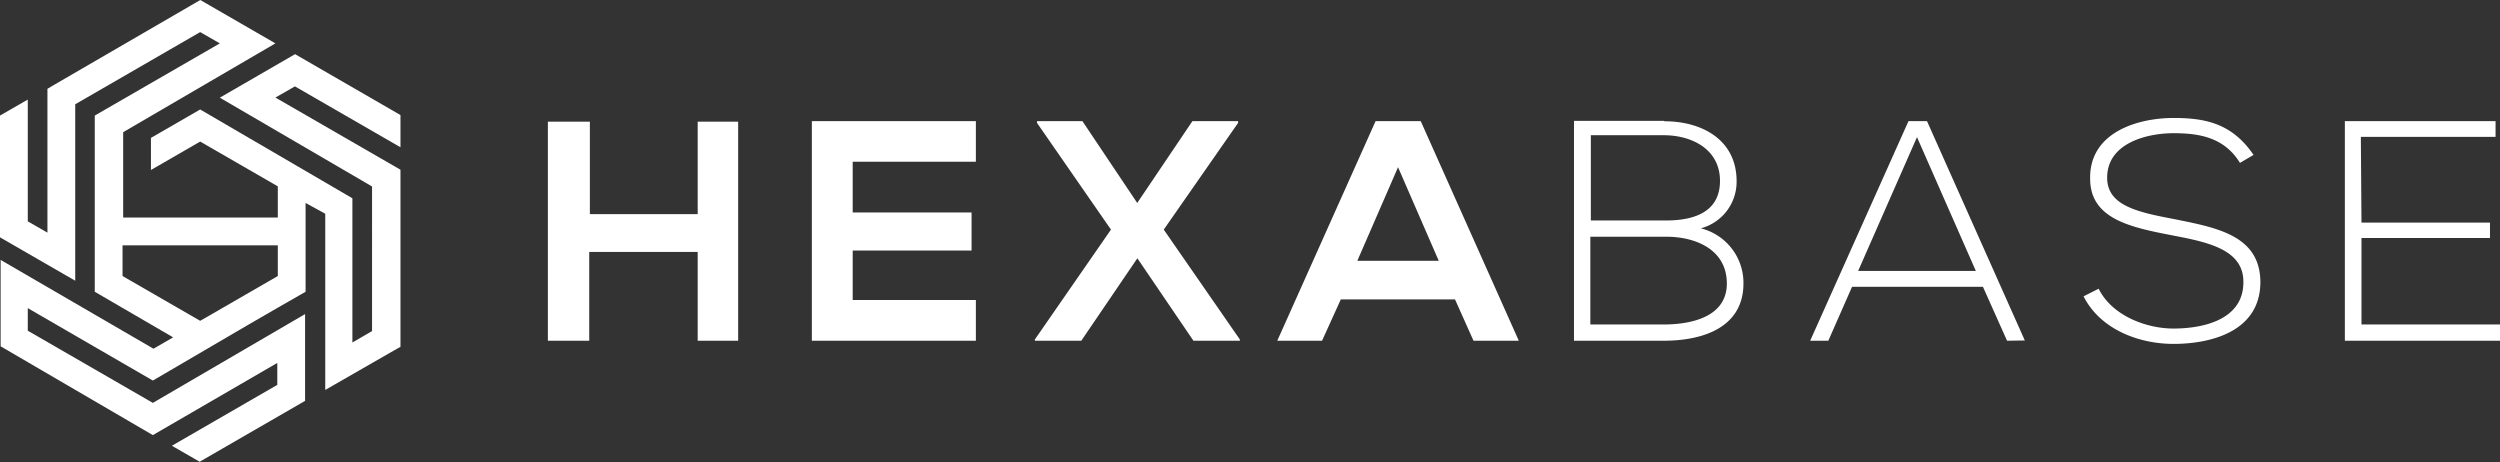 <svg id="Layer_1" data-name="Layer 1" xmlns="http://www.w3.org/2000/svg" viewBox="0 0 197.08 36.45"><rect x="0" y="0" width="197.08" height="36.45" fill="#333333" stroke="none"/><defs><style>.cls-1{fill:#fff;}</style></defs><path class="cls-1" d="M13.59,26.56,7.47,23V9.11l9.86-5.69-1.55-.89L5.93,8.22V22.13L0,18.71V9.11L2.19,7.85v9.6l1.55.89V7l.54-.32L15.79,0l5.92,3.42-12,7v6.73H21.9V14.69l-6.12-3.53L11.9,13.4V10.87l3.88-2.24,12,7V27l1.55-.9V14.7l-12-7,5.93-3.43,8.31,4.8v2.54l-8.32-4.8-1.54.88,9.86,5.69V27.34l-.55.31-5.38,3.09V16.85L24.09,16v4.53h0V23l-2.2,1.26h0l-2.23,1.29h0L12.05,30,2.19,24.29v1.78l9.86,5.69,12-7v6.84l-8.31,4.8-2.19-1.26,8.31-4.8V28.61L12.05,34.3l-12-7V20.49l12.05,7,1.54-.89Zm8.31-4.8V19.34H9.66v2.42l6.12,3.53.7-.4h0Z"/><path class="cls-1" d="M58.19,26.86V9.59H55v7.29h-8.5V9.59H43.19V26.86h3.26v-7H55v7Zm18.74-3.21H67.22v-3.9h9.37v-3H67.22v-4h9.71V9.55H64V26.86H76.93V23.65ZM89.65,16,85.33,9.55H81.75v.14l5.83,8.41-6,8.66v.1h3.66l4.42-6.5,4.42,6.5h3.66v-.1l-6-8.66,5.86-8.41V9.55H94L89.65,16Zm26.53,10.86h3.55L112,9.55h-3.56l-7.75,17.31h3.53l1.48-3.26h9l1.46,3.26Zm-2.77-6.3H107l3.21-7.38,3.21,7.38Zm12-1.9h5.93c2.32,0,4.77,1,4.79,3.66s-2.79,3.26-5,3.26h-5.76V18.66Zm0-8h5.76c2.15,0,4.42,1.07,4.42,3.6s-2.17,3.12-4.25,3.12h-5.93V10.68Zm5.76-1.13h-7.09V26.86h7.09c3,0,6.27-1,6.27-4.52A4.43,4.43,0,0,0,134.08,18a3.8,3.8,0,0,0,2.82-3.71c0-3.3-2.77-4.73-5.68-4.73Zm28.45,17.31L151.91,9.55h-1.46L142.7,26.86h1.43L146,22.61h10.32l1.9,4.25Zm-13.14-5.48,4.64-10.55,4.64,10.55Zm31.19-9.12c-1.71-2.54-3.86-2.94-6.33-2.94-2.84,0-6.64,1.14-6.57,4.79,0,3.19,3.24,3.83,6.4,4.45,2.84.54,5.71,1.11,5.68,3.71,0,3.06-3.38,3.65-5.51,3.65s-4.84-1-5.9-3.14l-1.19.6c1.34,2.64,4.4,3.75,7.09,3.75,2.89,0,6.82-.94,6.85-4.84,0-3.73-3.46-4.32-6.8-5-2.91-.55-5.28-1.07-5.28-3.26,0-2.77,3.21-3.51,5.23-3.51s4,.32,5.24,2.34l1.09-.64Zm8.44-1.45h10.62V9.55H184.85V26.86h12.23V25.58H186.16V18.76h10.13V17.55H186.16Z"/></svg>